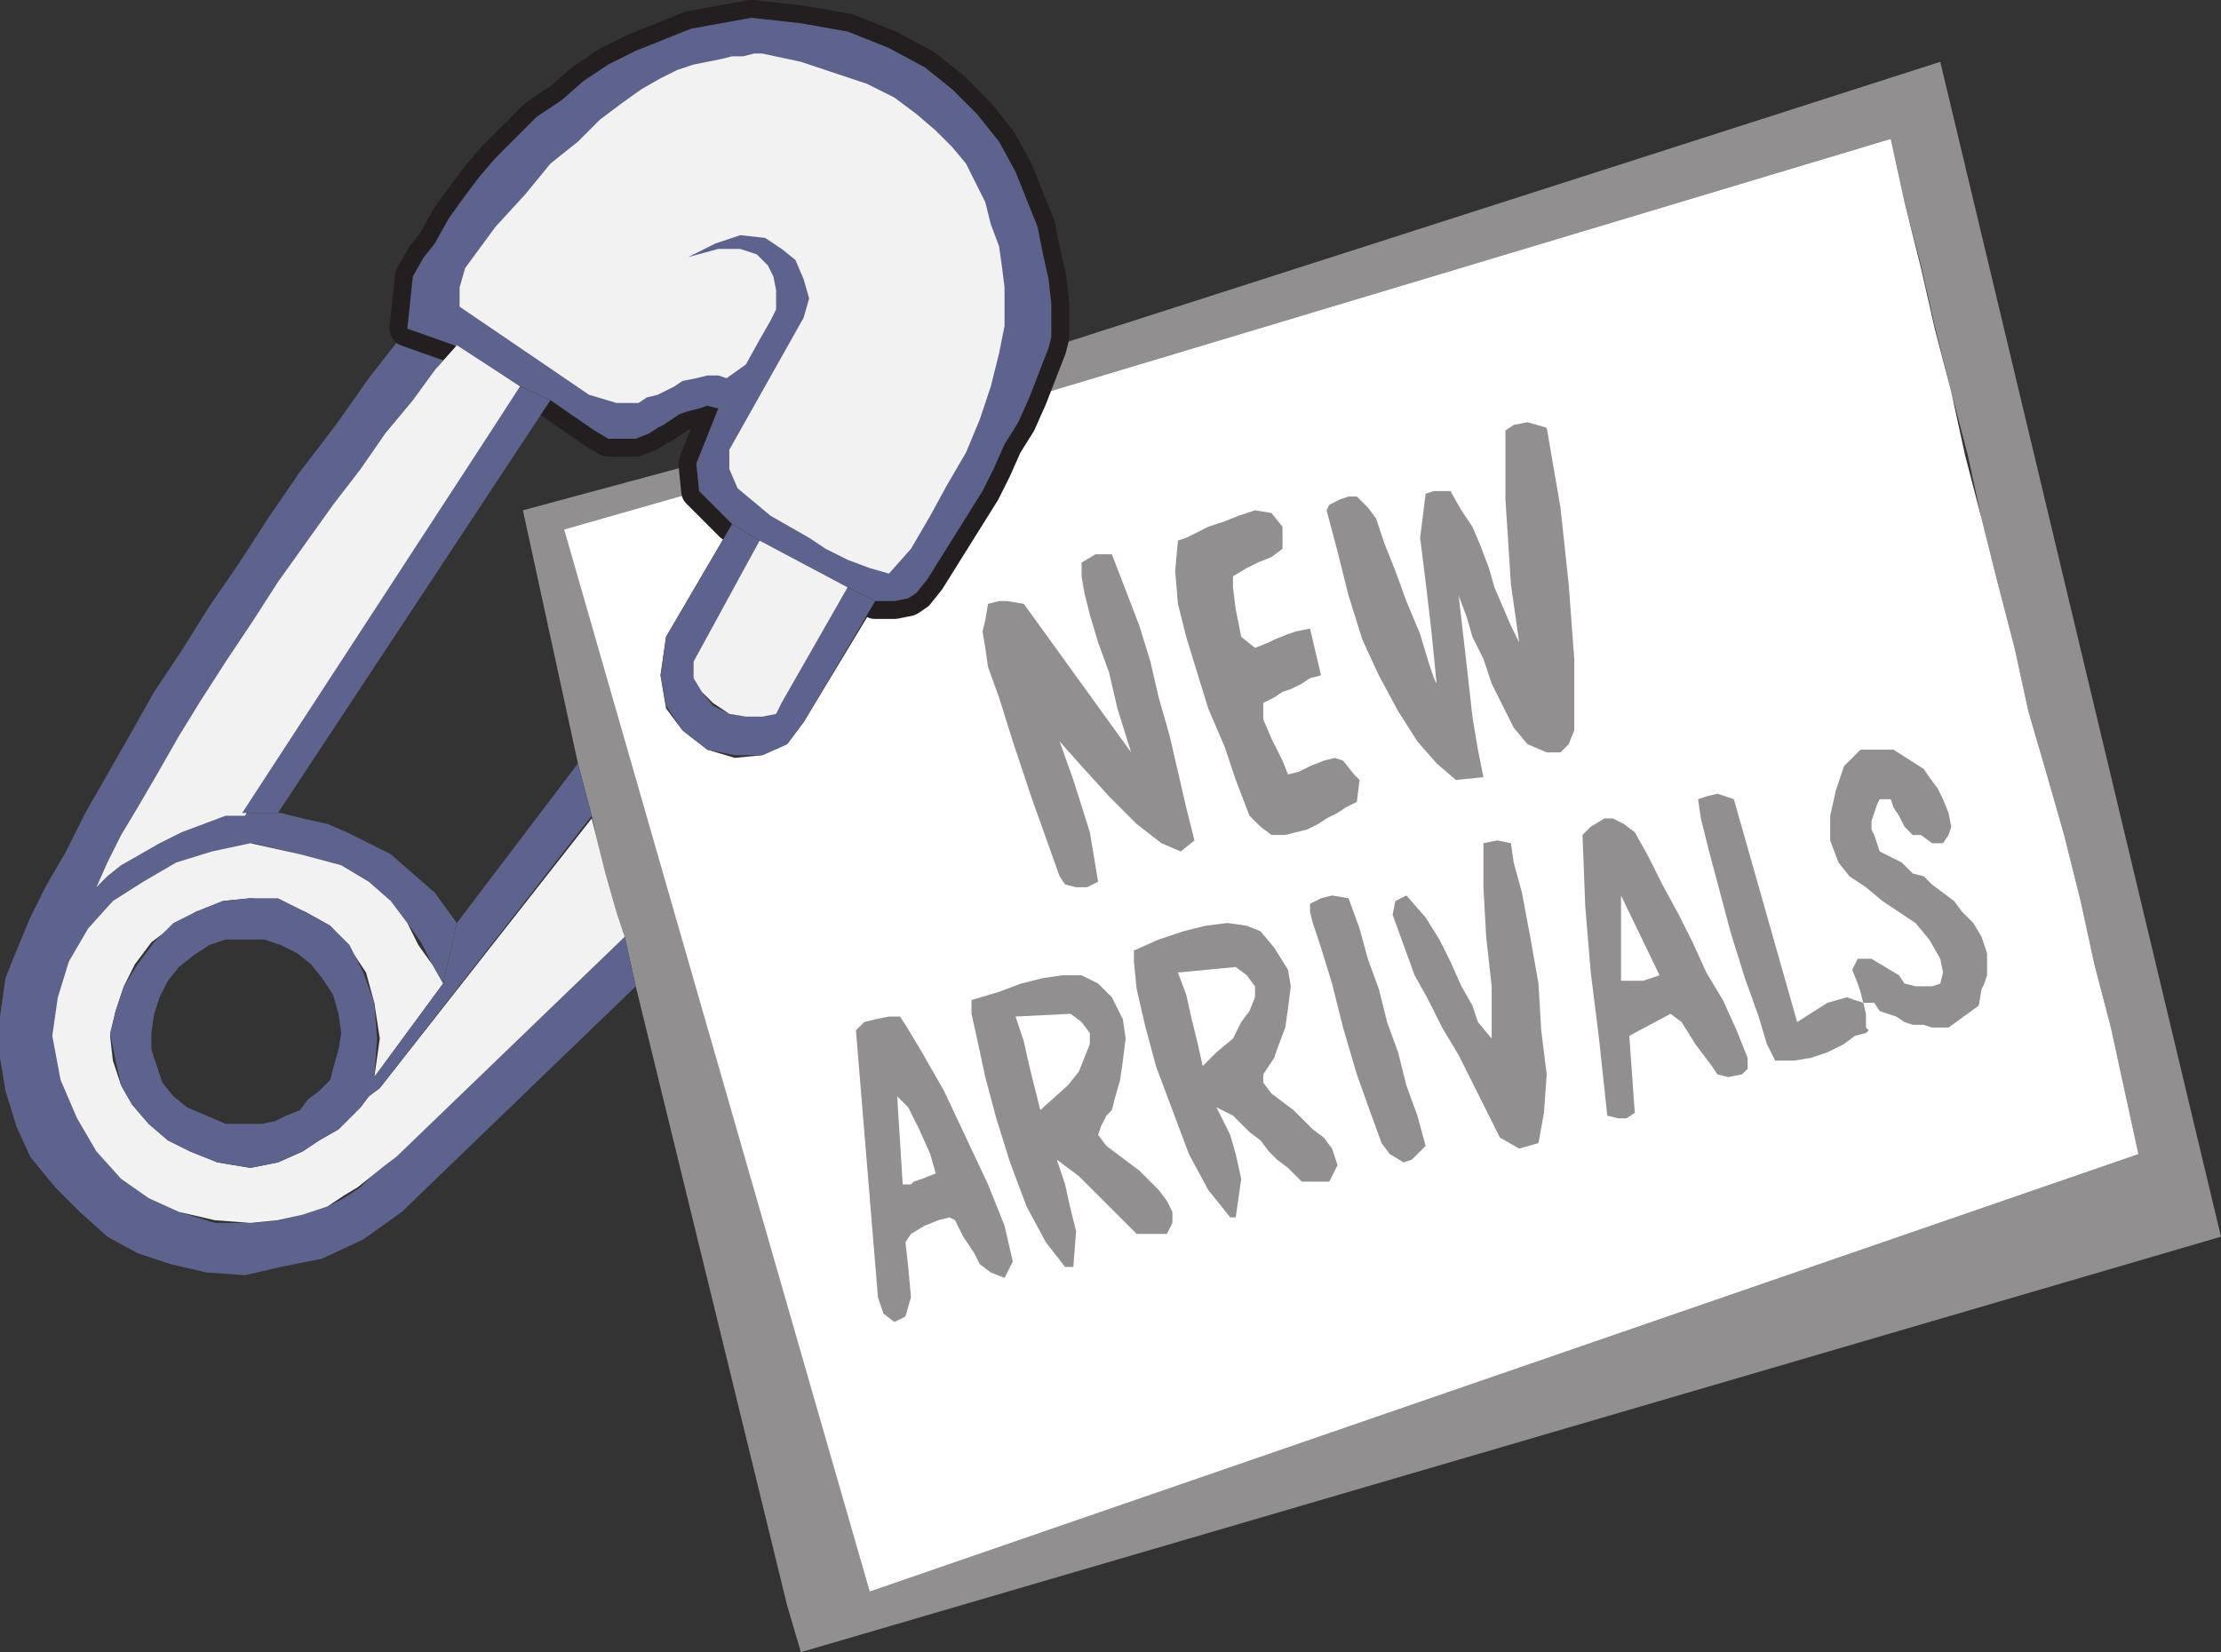 <svg xmlns="http://www.w3.org/2000/svg" width="605.25" height="450.345"><rect width="100%" height="100%" fill="#333333" stroke="none"/><path fill="#918f90" fill-rule="evenodd" d="m285.75 94.845-5.25 13.5 234.75-70.5 3.75 17.25 4.5 17.25 3.75 16.5 4.5 18 4.5 17.25 3.75 17.25 4.5 18 4.5 17.25 3.75 17.25 5.25 18 4.5 15.75 4.5 18 3.75 17.25 4.5 17.25 7.5 34.5L237 433.845l-82.5-289.5 36.75-10.5-1.5-7.5-47.25 12.75 15 69 3.75 14.25 1.5 6.75 2.25 9 3 10.5 2.25 6.75 3 13.5 41.25 168.75 3.75 12.75 387-113.25-76.5-320.25-243 78"/><path fill="#fff" fill-rule="evenodd" d="m280.5 108.345-3 6.75-3.75 6-3 6.75-3.75 6-3 6-7.5 12-3.75 6.75-3 3-3 1.5-3 .75-2.25.75h-3l-19.5 32.25-4.5 6-6.75 3-7.5.75-7.5-2.25-6.75-5.25-4.5-6-1.5-9 1.5-10.5 18-30.75-9-9-36.75 10.5 83.25 289.5 345.75-119.25-7.5-34.5-4.5-17.25-3.75-17.25-4.5-18-4.5-15.75-5.25-18-3.75-17.25-4.5-17.25-4.5-18-4.5-17.25-3.75-17.25-4.5-17.25-3.75-16.5-4.5-18-3.75-17.25-234.75 70.5"/><path fill="#5d638c" fill-rule="evenodd" d="m111 89.595-10.5 13.5-9 12.75-9.75 12.75-8.25 12-8.25 12.75-8.25 12-7.5 12-7.5 11.25-6.75 12-12 21-5.25 10.5-5.25 9-4.5 9-3.75 9-3 7.5-1.5 10.5v11.25l1.5 9 3 9.75 3.75 8.25 6.75 8.25 6.75 6.75 7.5 6.75 8.25 4.5 9 3 9.75 2.25 10.5.75 9.75-2.25 11.25-2.25 11.25-5.25 10.5-7.5 63.75-61.5-3-13.5-62.25 60-3 2.25-3.75 3-3 3-4.5 3-4.5 2.25-6.75 2.25-6 1.5-7.5.75H58.5l-9.75-3-8.25-3.75-7.5-5.25-6.75-7.5-5.25-9-3.75-10.5-2.25-12 .75-10.5 3-9.75 5.25-9 6.75-7.5 8.25-5.25 9-5.25 10.5-3 10.5-2.25 12.75 3 11.25 3 7.5 4.5 6 5.25 4.5 6 3.75 5.25 3 6 3 5.25 3.75-16.5-6-8.25-12-10.5-12-6-5.25-2.25-6.75-1.5-6-1.5h-9.75l-5.25.75-12 4.5-6 3-10.5 6-3.75 3-3 3 3-6.75 3.75-7.5 4.5-7.5 5.25-9 6-10.5 6-9.75 6.75-10.5 7.5-11.25 6.75-10.5 15-21 7.5-9.75 6.75-9.75 7.5-9 6-8.25 6-6.75-13.5-4.5"/><path fill="#fff" fill-rule="evenodd" d="m285.75 94.845.75-3v-9l-.75-6.75-1.5-6.75-1.5-7.5-6-15-4.5-8.25-6-7.5-6.75-6.75-7.5-6-9.75-5.25-11.25-4.5-12.75-2.25-13.5-1.5-16.5 3-15 6-7.5 3.75-6.75 4.5-6 5.25-6.75 4.5L135 43.095l-4.5 5.25-4.5 6-3.75 5.25-3.75 6.75-3 3.75-3 5.25-1.5 14.25 12.75 4.5 18 11.25 8.25 3.75 12 8.25 3.75 2.25h7.5l3.75-1.5 2.25-1.5 1.5-.75 4.5-3 2.25-.75 3-.75 2.25-.75 3 .75 2.25-8.25-2.25-.75h-3l-3 .75-3.75.75-2.25.75-4.5 3-3 .75-2.25.75-3 .75h-3l-7.5-2.25-35.25-24v-5.25l1.5-5.25 8.25-11.25 8.25-9 6.75-8.25 7.5-6 6-6 6-4.5 6-3.75 4.5-2.25 5.25-2.25 7.5-3 3.75-.75h3.75l2.25-.75h3l2.25-.75 10.5 2.25 9 3 9.75 3 6.75 3.75 6 4.5 5.25 4.5 4.5 4.5 3.75 4.5 3 6 3 5.25 1.5 5.25 1.5 6 .75 5.25.75 6v10.5l-1.5 7.5-2.25 8.25-3 9.75-3.75 9-4.5 9-4.5 8.25-6 8.25-5.25 7.5-5.25-2.25-6.75-2.25-5.25-2.25-15.75-9-4.5-4.5-4.5-3.75-2.25-4.5.75-5.25 20.25-36 .75-5.25-.75-5.25-3-5.25-3.75-3-4.5-3-6-.75-6.75 2.25-8.25 3.75 8.25-2.25h6l4.5 1.5 3 3 1.5 3 1.5 3.75v5.25l-2.25 3-3 5.25-3 6.75-6 3.75-2.25 8.25-6 15 .75 7.5 9 9 7.5 4.5 24 12.75 7.5 3.75h5.25l3.75-.75 2.25-1.5 3-3.75 15-24 3-6 3-6.75 3.75-6 3-6.75 5.25-13.5"/><path fill="none" stroke="#231f20" stroke-linecap="round" stroke-linejoin="round" stroke-miterlimit="10" stroke-width="9.75" d="m285.75 94.845.75-3v-9l-.75-6.75-1.5-6.75-1.5-7.5-6-15-4.5-8.25-6-7.5-6.75-6.75-7.5-6-9.75-5.25-11.25-4.5-12.75-2.25-13.5-1.5-16.5 3-15 6-7.5 3.75-6.75 4.5-6 5.25-6.75 4.5L135 43.095l-4.5 5.25-4.5 6-3.75 5.25-3.75 6.75-3 3.75-3 5.25-1.5 14.25 12.75 4.5 18 11.25 8.25 3.75 12 8.25 3.75 2.25h7.5l3.75-1.5 2.25-1.5 1.5-.75 4.5-3 2.25-.75 3-.75 2.25-.75 3 .75 2.25-8.25-2.25-.75h-3l-3 .75-3.75.75-2.25.75-4.5 3-3 .75-2.25.75-3 .75h-3l-7.5-2.25-35.25-24v-5.25l1.5-5.25 8.25-11.25 8.25-9 6.75-8.25 7.5-6 6-6 6-4.5 6-3.75 4.5-2.25 5.25-2.25 7.5-3 3.75-.75h3.75l2.25-.75h3l2.25-.75 10.5 2.25 9 3 9.75 3 6.75 3.75 6 4.5 5.25 4.5 4.5 4.5 3.75 4.5 3 6 3 5.25 1.5 5.25 1.5 6 .75 5.25.75 6v10.5l-1.5 7.5-2.25 8.25-3 9.75-3.75 9-4.5 9-4.5 8.25-6 8.25-5.25 7.5-5.25-2.25-6.75-2.25-5.25-2.25-15.75-9-4.5-4.5-4.5-3.75-2.25-4.5.75-5.25 20.25-36 .75-5.25-.75-5.25-3-5.25-3.75-3-4.5-3-6-.75-6.75 2.25-8.25 3.75 8.25-2.25h6l4.5 1.5 3 3 1.5 3 1.5 3.75v5.25l-2.25 3-3 5.25-3 6.75-6 3.75-2.25 8.25-6 15 .75 7.5 9 9 7.5 4.5 24 12.75 7.5 3.75h5.25l3.75-.75 2.25-1.5 3-3.75 15-24 3-6 3-6.75 3.75-6 3-6.75zm0 0"/><path fill="#5d638c" fill-rule="evenodd" d="m195.75 111.345-6 15 .75 7.5 9 9 7.5 4.5 24 12.75 7.5 3.75h5.25l3.75-.75 2.25-1.5 3-3.75 15-24 3-6 3-6.75 3.75-6 3-6.75 5.25-13.5.75-3v-9l-.75-6.75-1.5-6.75-1.5-7.5-6-15-4.5-8.25-6-7.5-6.75-6.75-7.5-6-9.75-5.25-11.25-4.5-12.75-2.25-13.5-1.5-16.5 3-15 6-7.5 3.75-6.75 4.5-6 5.25-6.75 4.5L135 43.095l-4.5 5.25-4.5 6-3.75 5.25-3.75 6.75-3 3.75-3 5.25-1.5 14.25 12.75 4.5 18 11.25 8.25 3.75 12 8.25 3.75 2.25h7.5l3.75-1.5 2.25-1.5 1.5-.75 4.5-3 2.25-.75 3-.75 2.25-.75 3 .75"/><path fill="#f2f2f2" fill-rule="evenodd" d="m170.25 255.345-2.25-6.75-3-10.5-3.75-15-57.75 73.5-3 2.25-2.25 3-6 6-5.25 3-4.5 3-6.75 3-7.5 1.5-9-1.5-7.5-3-6-3-5.25-4.5-4.5-5.25-3-5.25-2.25-6.75-.75-6.75 1.5-6.75 2.25-6.75 3-6 4.5-6 6-4.5 6-3.75 7.5-3 7.5-.75 7.5.75 7.5 3 6.75 3.75 5.25 6 4.5 6.75 2.25 8.25 1.5 9.75-1.5 10.5 18.75-25.5-3-5.25-3.75-5.25-3-6-4.5-6-6-5.25-7.5-4.5-11.25-3-13.5-3-10.5 2.25-9.75 3-9 5.25-8.25 5.25-6.75 7.5-5.25 9-3 9.75-1.5 10.5 2.25 12 4.5 10.5 5.25 9 6.75 7.5 7.5 5.25 8.25 3.75 9.75 2.25 9.75.75 7.5-.75 6.75-1.5 6.75-2.25 4.5-3 3.75-2.25 7.5-6 3-2.25 62.25-60m-103.5-33 75-117-17.25-11.25-6 6.75-6 8.25-7.5 9-6.75 9.75-7.5 9.75-15 21-6.75 10.5-7.5 11.25-6.75 10.5-6 9.75-6 10.5-5.25 9-4.5 7.5-3.75 7.5-3 6.75 3-3 3.75-3 10.5-6 6-3 12-4.5h5.25M198 103.095l-2.25-.75h-3l-3 .75-3.75.75-2.25 1.5-4.5 2.25-3 .75-2.25 1.5h-6l-7.5-2.25-35.25-24v-5.25l1.5-5.25 8.25-11.25 8.25-9 6.75-8.25 7.5-6 6-6 6-4.5 5.25-3.75 5.25-3 4.5-2.25 4.5-1.5 7.5-1.5 3-.75h3l3-.75h2.25l10.5 2.25 18 6 7.5 3.75 6 4.5 5.25 4.5 4.5 4.5 3.75 4.5 5.25 10.5 1.5 6 2.25 6 .75 5.25.75 6v10.5l-1.5 7.5-2.25 9-3 9-3.75 9-5.25 9-4.5 8.25-5.25 9-6 6.75-5.25-1.5-6-2.25-6-3-4.5-3-10.5-6-9-7.5-2.25-5.25v-5.25l20.25-36 1.5-5.25-1.5-5.25-2.25-5.25-3.75-3-4.5-3-6.75-.75-6.75 2.25-7.5 3.75 8.25-2.25h6l4.5 1.5 3 3 1.5 3 .75 3.75v5.25l-1.5 3-3 5.25-3.75 6.75-5.25 3.75"/><path fill="#5d638c" fill-rule="evenodd" d="m161.25 222.345-3.75-14.25-33 43.5-3.75 16.5-18.75 25.5-11.25-2.25-.75 3-3 3-3 2.25-2.25 3-3.75 1.5-3 1.5-3.75.75H61.5l-10.5-4.5-3.75-3-3-3.75-3-9v-4.5l.75-5.25 1.5-4.5 2.25-4.5 3-3.75 3.75-3 4.5-3 4.5-1.5H72l4.5 1.5 4.5 2.25 3.75 3 3 3.75 3 4.5 1.5 5.25.75 5.25-.75 4.5-1.5 5.25 11.25 2.25.75-10.5-.75-9.75-3-8.25-3.75-7.5-5.25-5.25-6.75-3.75-7.5-3.75h-7.5l-7.5.75-7.5 3-6 3-5.25 5.25-4.5 6-3.75 6-2.25 6.75-1.5 6 1.5 7.5 1.5 6.75 3 5.25 4.5 5.25 5.25 4.5 6 3 7.5 3 9 1.5 7.5-1.5 6.75-3 4.5-3 5.25-3 6-6 2.25-3 3-2.25 57.75-74.25M150 109.095l-8.25-3.75L66 221.595h9.75l74.25-112.5"/><path fill="#918f90" fill-rule="evenodd" d="m396.75 212.595 7.5-.75-1.5-7.5-1.5-9-1.5-13.5-2.25-19.5 2.25 6 1.5 5.25 3 6 2.25 6.75 6 12 3.75 4.5 5.25 2.25h3.75l2.25-2.25 1.5-3.75v-19.5l-1.5-20.25-2.25-21-3.75-21.75-5.25-1.5-3.75.75-2.25 1.5v18.75l1.5 23.25 2.25 15.75-2.25-4.5-4.5-10.5-1.5-5.25-2.25-6-2.25-5.25-3-4.5-3-5.25h-4.5l-2.25.75-1.5 12 1.5 12 1.5 12.75 1.5 15-.75-1.5-1.5-4.5-2.25-7.5-3.75-9-3-8.25-3-7.5-2.25-6.75-2.25-3-3-3h-2.25l-2.25.75-3 1.5-.75 1.5 3 11.25 3 12 3.75 12 4.5 9.75 5.25 9.75 5.25 8.25 5.25 6 5.25 4.5m-108-10.5 3.75 10.5 4.5 14.25 2.25 13.5-3 1.5h-3l-3-.75-1.5-2.25-7.5-21-5.25-15.75-3.75-12-3-8.25-.75-5.25-.75-4.5.75-3 .75-4.5 3-.75h2.25l4.5.75 29.25 40.5-3.75-12-2.25-9.75-3-8.25-2.25-7.5-1.5-6-.75-4.5v-3.75l3.75-2.25h4.5l7.5 19.5 3 9.75 2.25 9.75 3 10.5 4.5 19.5 2.25 9-3.75 3-5.25-2.25-6.75-5.25-7.5-7.5-7.5-8.25-6-6.75m57.75 25.5-3-2.25-3-3-3.75-9.75-3-9-4.5-10.5-6-19.5-2.25-9-.75-9 .75-8.25 2.25-.75 6-3 4.5-1.5 3.75-1.5 4.5-1.5 4.5.75 3 3.75v6l-3 2.25-3.75 1.5-3 1.5-3.75 2.25v3l.75 6 1.5 7.5 3.75 3 3.75-1.5 1.5-.75 3.75-1.5 2.25-.75 3.75-.75 3 12.75-3 .75-2.25 1.5-3 1.5-2.25.75-2.25 1.5-3 1.5v4.5l2.25 5.25 3 6 1.5 3.75 3-.75 3-1.5 3.75-1.5 3-.75 2.25.75 3 3.75 1.5 1.5-.75 6-3 1.5-2.25 1.5-3 1.5-2.25 1.5-3 1.5-6 1.5h-3.75m67.5 85.5 5.25-1.5 1.5-8.25.75-10.5-1.5-12-.75-12.75-2.25-12.75-2.25-12-2.25-8.25-.75-5.25-3.75-.75-3.75.75v12l.75 13.5 1.5 13.5v14.25l-3.75-4.5-1.5-4.5-3-5.25-3-6.75-3-6-3.75-6-5.25-6-3 1.5-.75 3.75 6 16.5 3.75 6.75 3.75 7.5 4.5 7.5 11.25 22.5 5.25 3m-169.5-14.25 3 3 3 6 3 6.75 1.5 5.25-3.75 1.5-2.25.75-.75.75H246l.75 15.75 1.5-2.25 3.75-2.25 3.75-1.5 3-.75 1.5.75 2.25 4.5 3 4.5 1.5 3 3 2.25 3.75 1.5 2.25-4.5-2.25-9.75-4.5-11.25-12-25.5-6-10.5-4.5-7.5-1.5-2.25h-3l-3.75.75-3 .75-2.25 2.25 6 72.75 1.5 4.5 3 2.25 3-1.5 1.5-5.25-.75-8.25-.75-6.75-.75-15.75-1.5-24m197.25-54.75 10.5 21.75-4.5 1.5h-6l2.25 15 11.25-6 3 2.25 3.75 6 4.5 6 1.5 2.25 3 .75 3.75-.75 1.5-1.5v-3l-3-7.5-3.75-8.25-4.5-7.5-3.75-8.25-3.75-7.5-4.5-8.25-3.75-7.5-3.75-6.75-3-2.25-3-1.5h-2.25l-3.75 2.25-2.25 2.25.75 19.5 1.5 18 2.25 18 2.25 21 3 .75h2.25l2.25-1.5-1.5-21-2.25-15v-23.25m-120.75 21 15.75-1.5 3 2.25 2.25 3v3l-1.5 3.75-2.25 3-2.25 4.5-4.5 3.75-3.75 3.75 3.75 11.25 4.5 2.25 4.5 4.5 3 2.25 2.25 3 2.25 2.25 3 2.25 3.75 3.75h7.5l2.25-4.5-1.5-4.5-2.25-3-3-2.25-5.25-5.25-6-4.5-2.25-3v-2.25l3-4.5.75-2.25 2.25-6 .75-5.25.75-6-.75-4.5-3.75-6-3.75-4.5-3.75-1.5-5.25-.75-6 .75-6 1.5-6.75 2.25-6.75 3v3l.75 7.5 2.25 9.75 3 11.25 9 24 5.25 9.75 6 7.5h1.5l1.5-10.5-1.5-6.75-1.5-5.25-3.75-7.5-3.75-11.25-1.5-6.75-1.5-6-1.5-6.75-2.25-6m-44.25 12 15-.75 3 2.25 2.25 3v3l-3 7.5-3 3.75-7.5 6.75 4.5 13.5 6 4.5 15.75 15.75H318l1.5-3v-3l-1.5-3-2.25-3-5.25-5.25-9-6.75-2.25-3 .75-2.25 1.5-3 1.5-1.5.75-3 1.5-5.25.75-5.25.75-6-.75-5.25-3-6-3.75-3.75-4.5-2.25h-5.25l-5.25.75-6 1.5-6 2.25-7.5 2.25v3.75l1.5 6.75 2.25 10.5 3 11.25 3.75 12 4.5 12 5.25 9.75 5.25 6.75h2.25l.75-9.75-1.5-6-1.5-6.75-6.75-20.25-3-12-1.5-6.75-2.25-6.75m231-3.75h3l1.5 2.25 4.5 1.5 2.25 1.5 2.25.75h3l2.25.75h4.5l8.25-6 .75-4.5.75-1.5.75-2.25v-6l-1.5-4.5-2.25-3.75-3-3-2.25-3-6-4.5-2.25-2.25-3-.75-3-3-6-3-1.5-4.5-.75-1.5v-2.25l1.5-4.5.75-1.5h3l.75 2.25 1.5 2.25 1.5 3 2.25 2.25h2.25l3 2.25h3l1.5-2.25.75-2.25-.75-3.75-1.5-3.75-1.5-3-2.25-3-1.5-2.25-8.25-5.25h-9l-4.5 4.5-2.25 6.75-1.5 6.75v6.75l2.25 6 3 3.75 4.5 3 4.5 3.75 9 6 3.75 4.5 3 5.25.75 3.75-.75 3-2.25.75H522l-3-.75-1.5-2.25-7.5-4.5h-3.75l-1.5 3 1.5 3.75.75 2.25.75 3m0 0-4.5-1.5-5.25 1.5-8.25 5.25-17.25-60.75-4.5-1.5-3 .75-2.25.75.75 5.25 2.25 9 6 22.5 3.75 12 3.75 10.5 2.25 7.5 2.25 4.5H489l4.5-.75 4.5-1.5 4.5-2.25 3-2.25 3-.75.75-.75-.75-.75v-3.75l-.75-3m-129 41.25-2.25-3-3-8.25-3.75-10.5-3.75-12.75-3-12-3-9.75-2.25-6.75-.75-3v-2.25l3-1.5 3-.75 4.5.75 3 8.25 2.25 8.25 3 8.25 2.25 9 3 8.25 2.25 9 3 8.25 2.25 8.25-3.75 3.75-2.25.75-3.75-2.25"/><path fill="#5d638c" fill-rule="evenodd" d="m238.5 163.845-7.5-3.75-18 31.5-2.25 3-3.75.75h-3.75l-4.5-.75-4.5-2.25-3-3.75-2.25-3.75v-4.5l18-33-7.5-4.5-18 30.75-1.5 10.5 1.5 8.25 4.5 6.75 6.75 5.25 7.5 1.5h7.5l6.75-3 4.5-6 19.5-33"/><path fill="#f2f2f2" fill-rule="evenodd" d="m231 160.095-24-12.75-18 33v4.5l2.25 3.75 3 3 4.5 3 4.5.75h4.5l3.75-.75 1.5-3 18-31.5"/></svg>
